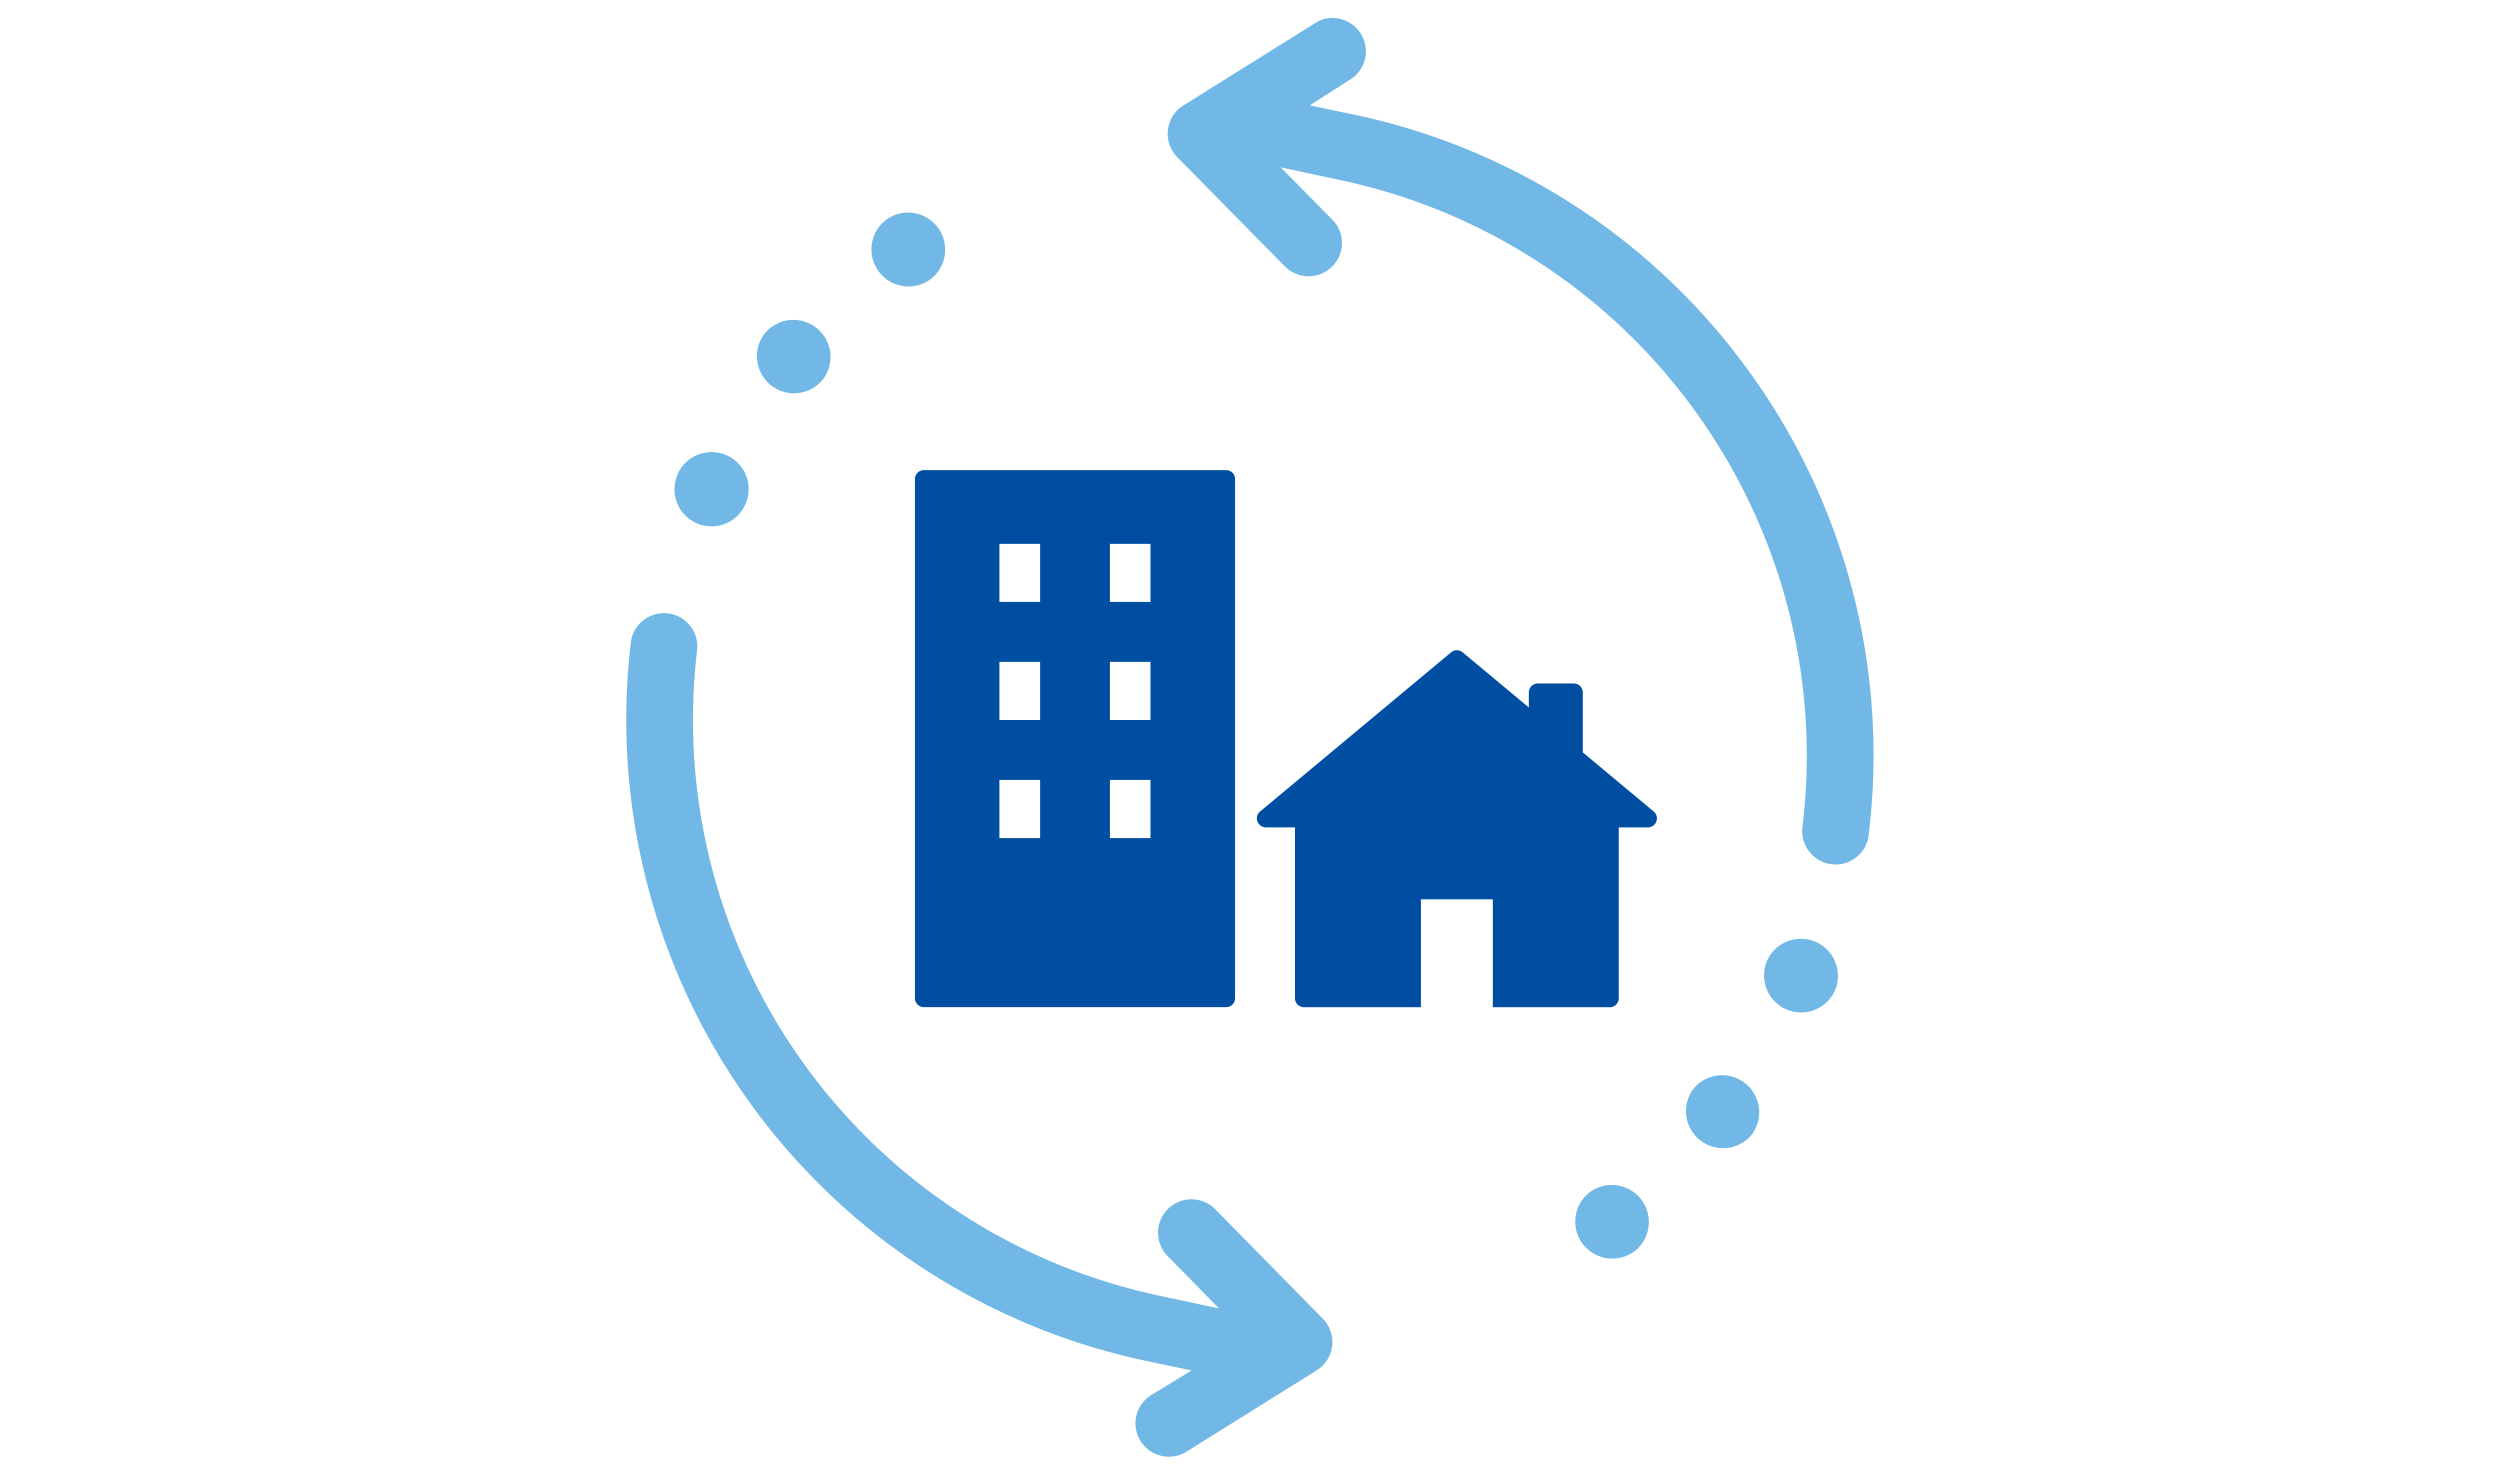 <svg xmlns="http://www.w3.org/2000/svg" xmlns:xlink="http://www.w3.org/1999/xlink" width="139" height="82" viewBox="0 0 139 82">
  <defs>
    <clipPath id="clip-path">
      <rect id="長方形_118114" data-name="長方形 118114" width="139" height="82" transform="translate(138 1171)" fill="#fff"/>
    </clipPath>
  </defs>
  <g id="マスクグループ_37741" data-name="マスクグループ 37741" transform="translate(-138 -1171)" clip-path="url(#clip-path)">
    <g id="グループ_61630" data-name="グループ 61630" transform="translate(-2.409 -0.486)">
      <path id="パス_965332" data-name="パス 965332" d="M2.059,0A2.063,2.063,0,0,1,2.6.072l.011,0A2.06,2.06,0,0,1,1.527,4.05h0A2.06,2.06,0,0,1,2.059,0Zm8.025,3.369a2.05,2.05,0,0,1,1.04.284l0,0h0A2.06,2.06,0,0,1,9.044,7.208l0,0a2.06,2.06,0,0,1,1.044-3.837Zm6.861,5.357a2.054,2.054,0,0,1,1.47.617l0,0a2.06,2.06,0,0,1-2.94,2.886l0,0a2.06,2.06,0,0,1,1.469-3.5Z" transform="translate(177.614 1200.404) rotate(-81)" fill="#71b8e7"/>
      <path id="パス_965332-2" data-name="パス 965332" d="M16.616,9.264a2.059,2.059,0,0,1,.611.093h0a2.06,2.06,0,0,1-1.219,3.935h-.007a2.06,2.06,0,0,1,.61-4.027ZM8.725,5.6a2.051,2.051,0,0,1,1.1.323l0,0A2.06,2.06,0,0,1,7.622,9.4l-.007,0A2.06,2.06,0,0,1,8.725,5.6ZM2.059,0A2.055,2.055,0,0,1,3.581.671l0,0A2.06,2.06,0,0,1,.546,3.456l0-.005,0,0A2.06,2.06,0,0,1,2.059,0Z" transform="translate(227.821 1241.281) rotate(-85)" fill="#71b8e7"/>
      <path id="パス_965330" data-name="パス 965330" d="M35.761,48.035a1.835,1.835,0,0,1-1.521-.807,1.815,1.815,0,0,1-.295-1.385l0-.031A32.663,32.663,0,0,0,28.875,22.7,32.66,32.66,0,0,0,9.554,9.04L6.213,8.2l2.774,3.012a1.839,1.839,0,0,1,.241,2.177,1.809,1.809,0,0,1-.356.436,1.854,1.854,0,0,1-2.617-.111L.484,7.432a1.774,1.774,0,0,1-.237-.325A1.855,1.855,0,0,1,.924,4.574L8.577.158A1.816,1.816,0,0,1,9.318,0a1.871,1.871,0,0,1,1.64.977,1.843,1.843,0,0,1-.03,1.806,1.821,1.821,0,0,1-.727.7L7.954,4.815l2.442.6a36.322,36.322,0,0,1,21.563,15.2,36.334,36.334,0,0,1,5.652,25.77l0,.015c0,.016-.006.033-.008.048l0,.015a.4.4,0,0,1-.01.048v.008a1.847,1.847,0,0,1-.215.589A1.868,1.868,0,0,1,35.761,48.035Z" transform="matrix(0.999, -0.035, 0.035, 0.999, 205.118, 1172.814)" fill="#71b8e7"/>
      <path id="パス_965331" data-name="パス 965331" d="M28.81,47.9a1.867,1.867,0,0,1-1.608-.927,1.853,1.853,0,0,1,.678-2.531l2.293-1.291-2.516-.624A36.435,36.435,0,0,1,.436,1.566,1.855,1.855,0,0,1,4.1,2.141,32.727,32.727,0,0,0,28.5,38.925l3.324.835-2.758-3.01A1.856,1.856,0,1,1,31.8,34.238l5.768,6.288a1.809,1.809,0,0,1,.238.329,1.855,1.855,0,0,1-.678,2.531l-7.392,4.266A1.816,1.816,0,0,1,28.81,47.9Z" transform="translate(174.999 1205.613) rotate(-2)" fill="#71b8e7"/>
      <g id="グループ_61637" data-name="グループ 61637" transform="translate(1 -1)">
        <path id="パス_965368" data-name="パス 965368" d="M-15918.568-1374.274h-16.8a.5.5,0,0,1-.5-.5v-28.859a.5.5,0,0,1,.5-.5h16.8a.5.5,0,0,1,.5.5v28.859A.5.5,0,0,1-15918.568-1374.274Zm-6.459-12.634v3.231h2.256v-3.231Zm-6.144,0v3.231h2.264v-3.231Zm6.144-6.563v3.231h2.256v-3.231Zm-6.144,0v3.231h2.264v-3.231Zm6.144-6.563v3.231h2.256v-3.231Zm-6.144,0v3.231h2.264v-3.231Z" transform="translate(16126.147 2602.758)" fill="#004ea2"/>
        <path id="パス_965367" data-name="パス 965367" d="M-15737.471-185.664h-6.5a.5.5,0,0,1-.5-.5v-9.5h-1.616a.489.489,0,0,1-.471-.329.49.49,0,0,1,.15-.556l10.618-8.848a.506.506,0,0,1,.32-.116.5.5,0,0,1,.32.116l3.68,3.067v-.834a.5.5,0,0,1,.5-.5h2a.5.5,0,0,1,.5.5v3.331l3.94,3.284a.49.49,0,0,1,.149.555.49.49,0,0,1-.47.33h-1.62v9.5a.5.5,0,0,1-.5.5h-6.5v-6h-4v6Z" transform="translate(15955.882 1414.152)" fill="#004ea2"/>
      </g>
    </g>
  </g>
</svg>
